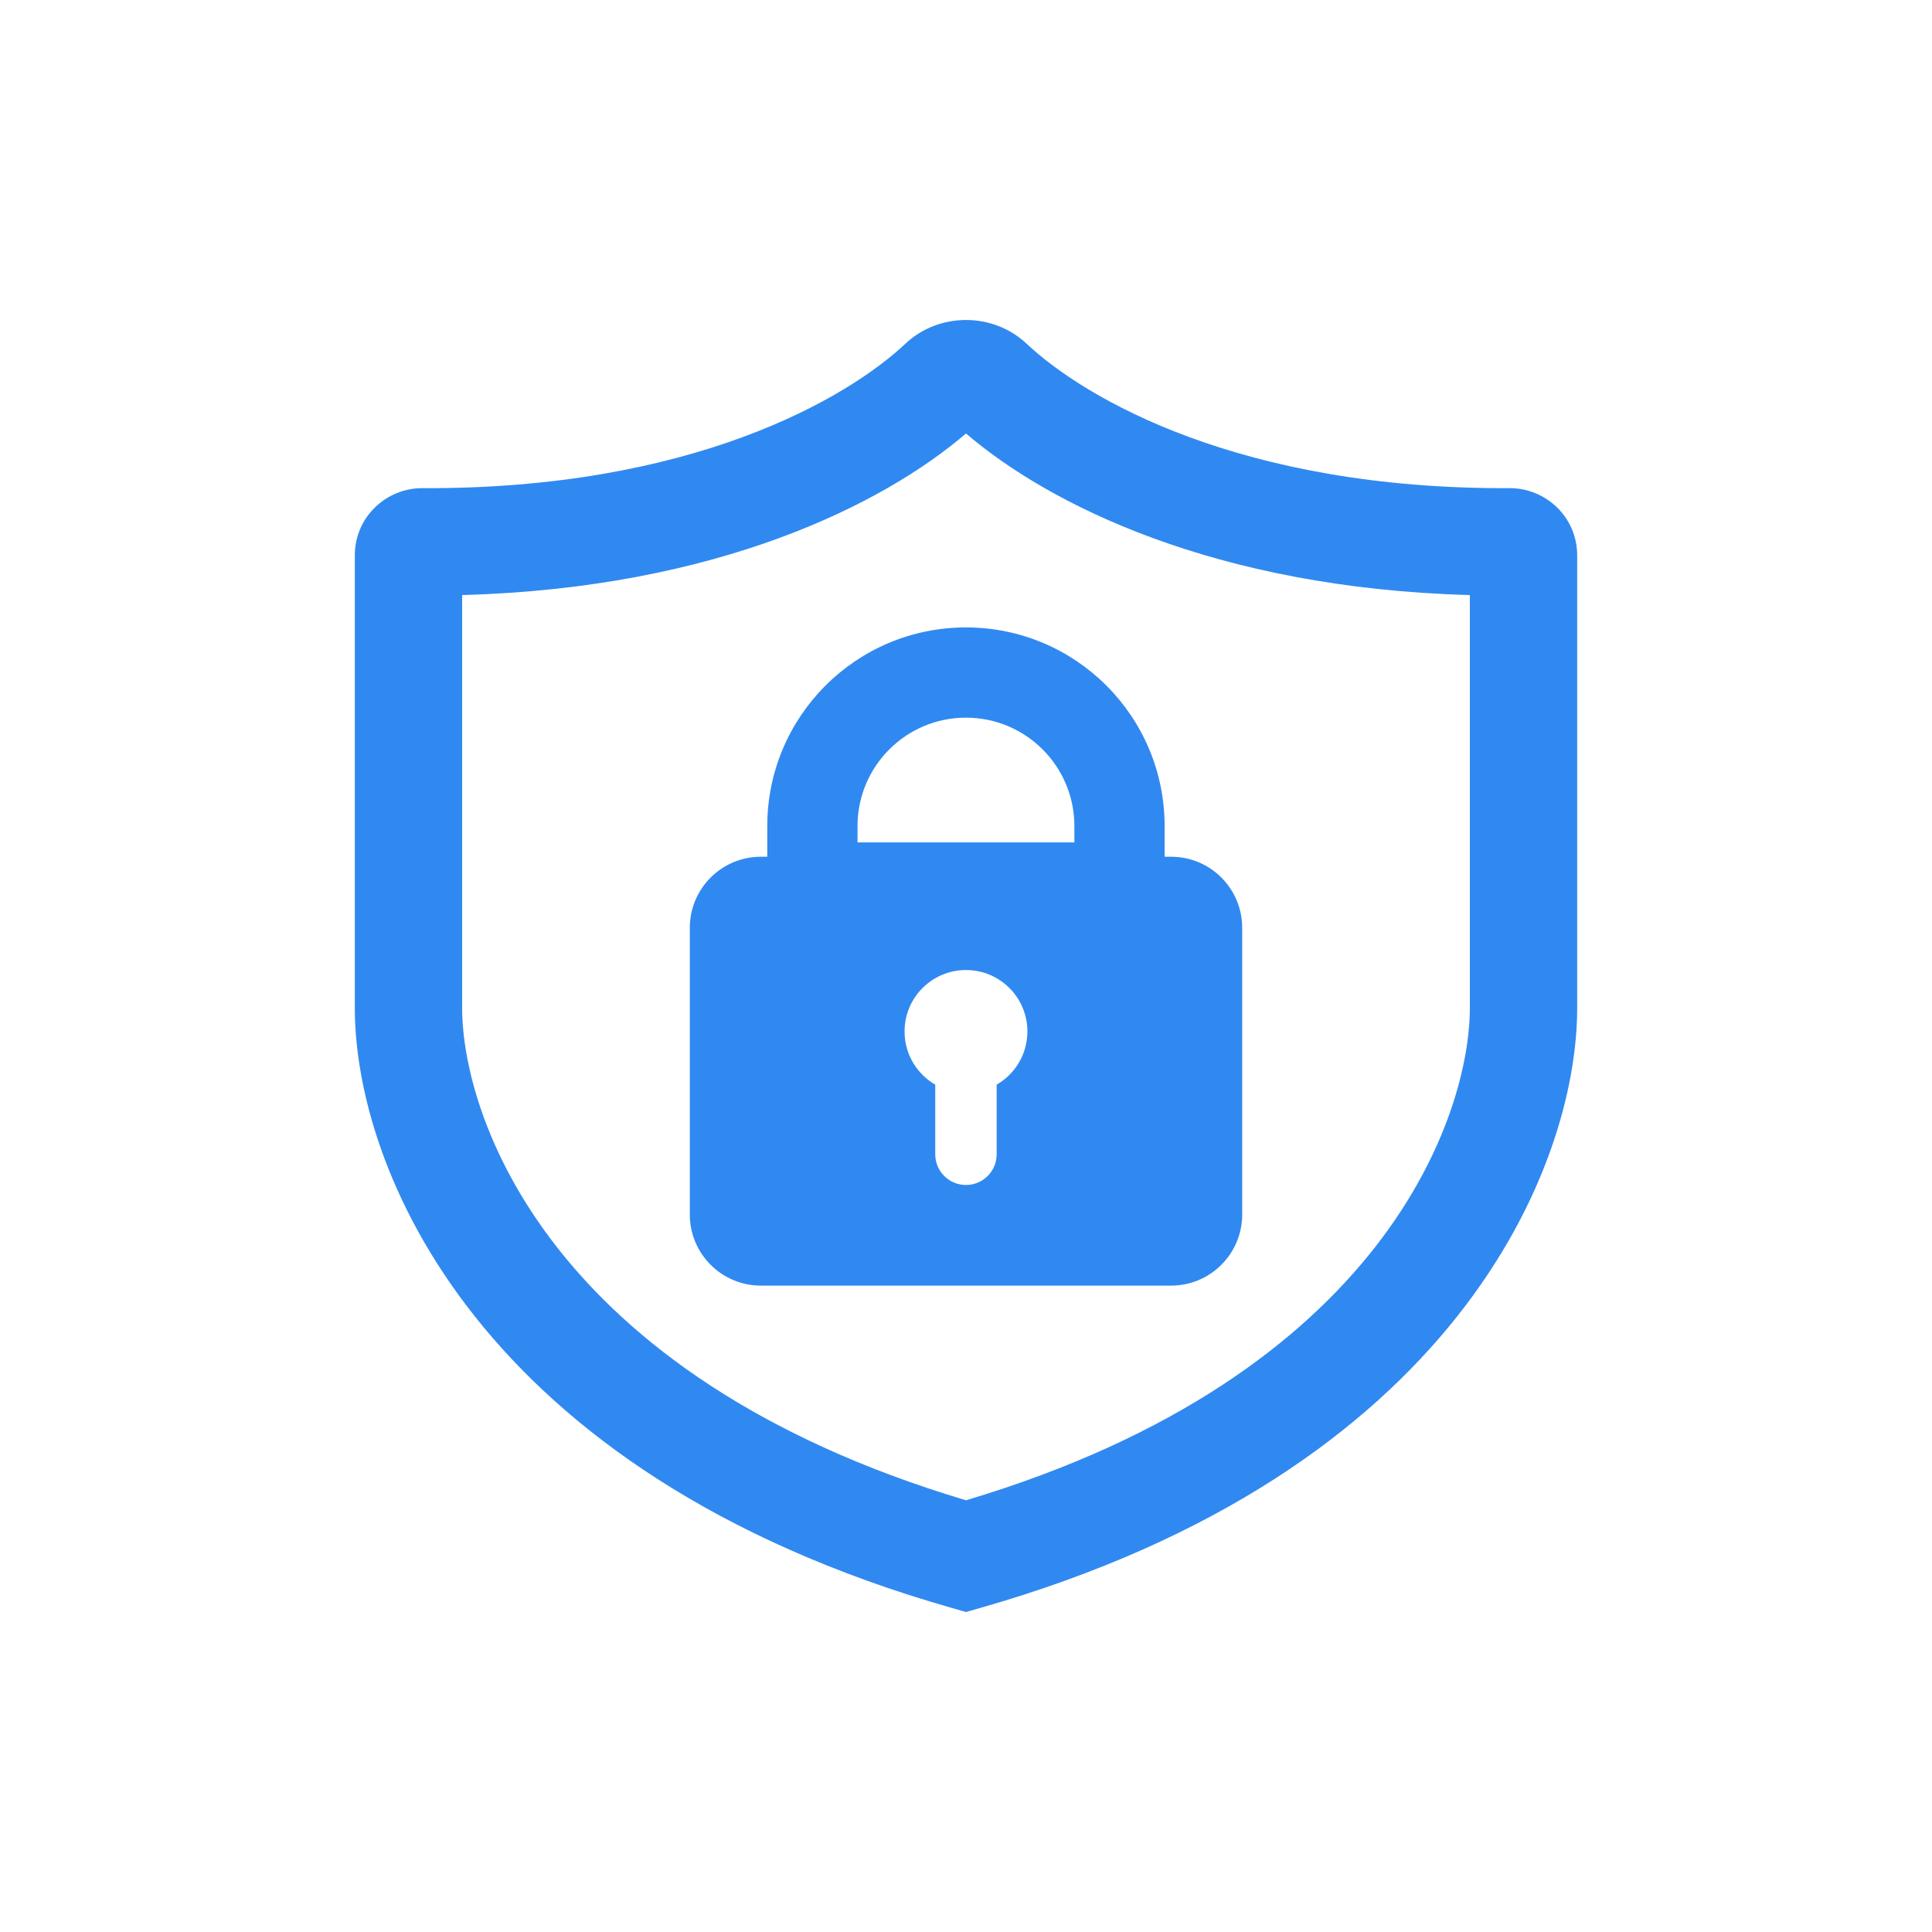 <svg width="72" height="72" viewBox="0 0 72 72" fill="none" xmlns="http://www.w3.org/2000/svg">
<path fill-rule="evenodd" clip-rule="evenodd" d="M17.223 22.176C26.734 21.918 32.923 18.79 36 16.155C39.077 18.79 45.266 21.918 54.777 22.176V37.566C54.777 41.496 51.655 51.236 36 55.911C20.345 51.236 17.223 41.496 17.223 37.566V22.176ZM38.256 12.807C37.005 11.631 34.995 11.631 33.744 12.807C31.557 14.864 25.761 18.241 15.744 18.192C14.392 18.186 13.223 19.272 13.223 20.695V37.566C13.223 43.487 17.759 54.863 35.451 59.918L36 60.075L36.549 59.918C54.241 54.863 58.777 43.487 58.777 37.566V20.695C58.777 19.272 57.608 18.186 56.256 18.192C46.239 18.241 40.443 14.864 38.256 12.807ZM28.594 31.928H28.357C26.893 31.928 25.707 33.114 25.707 34.578V45.261C25.707 46.725 26.893 47.911 28.357 47.911H43.643C45.107 47.911 46.293 46.725 46.293 45.261V34.578C46.293 33.114 45.107 31.928 43.643 31.928H43.402V30.786C43.402 26.697 40.087 23.382 35.998 23.382C31.909 23.382 28.594 26.697 28.594 30.786V31.928ZM40.039 31.393V30.786C40.039 28.554 38.23 26.745 35.998 26.745C33.767 26.745 31.957 28.554 31.957 30.786V31.393H40.039ZM34.854 43.017V40.422C34.17 40.026 33.71 39.286 33.71 38.439C33.71 37.175 34.735 36.15 35.999 36.15C37.263 36.15 38.288 37.175 38.288 38.439C38.288 39.286 37.828 40.026 37.143 40.422V43.017C37.143 43.649 36.631 44.161 35.999 44.161C35.367 44.161 34.854 43.649 34.854 43.017Z" fill="#3089F0"/>
</svg>
